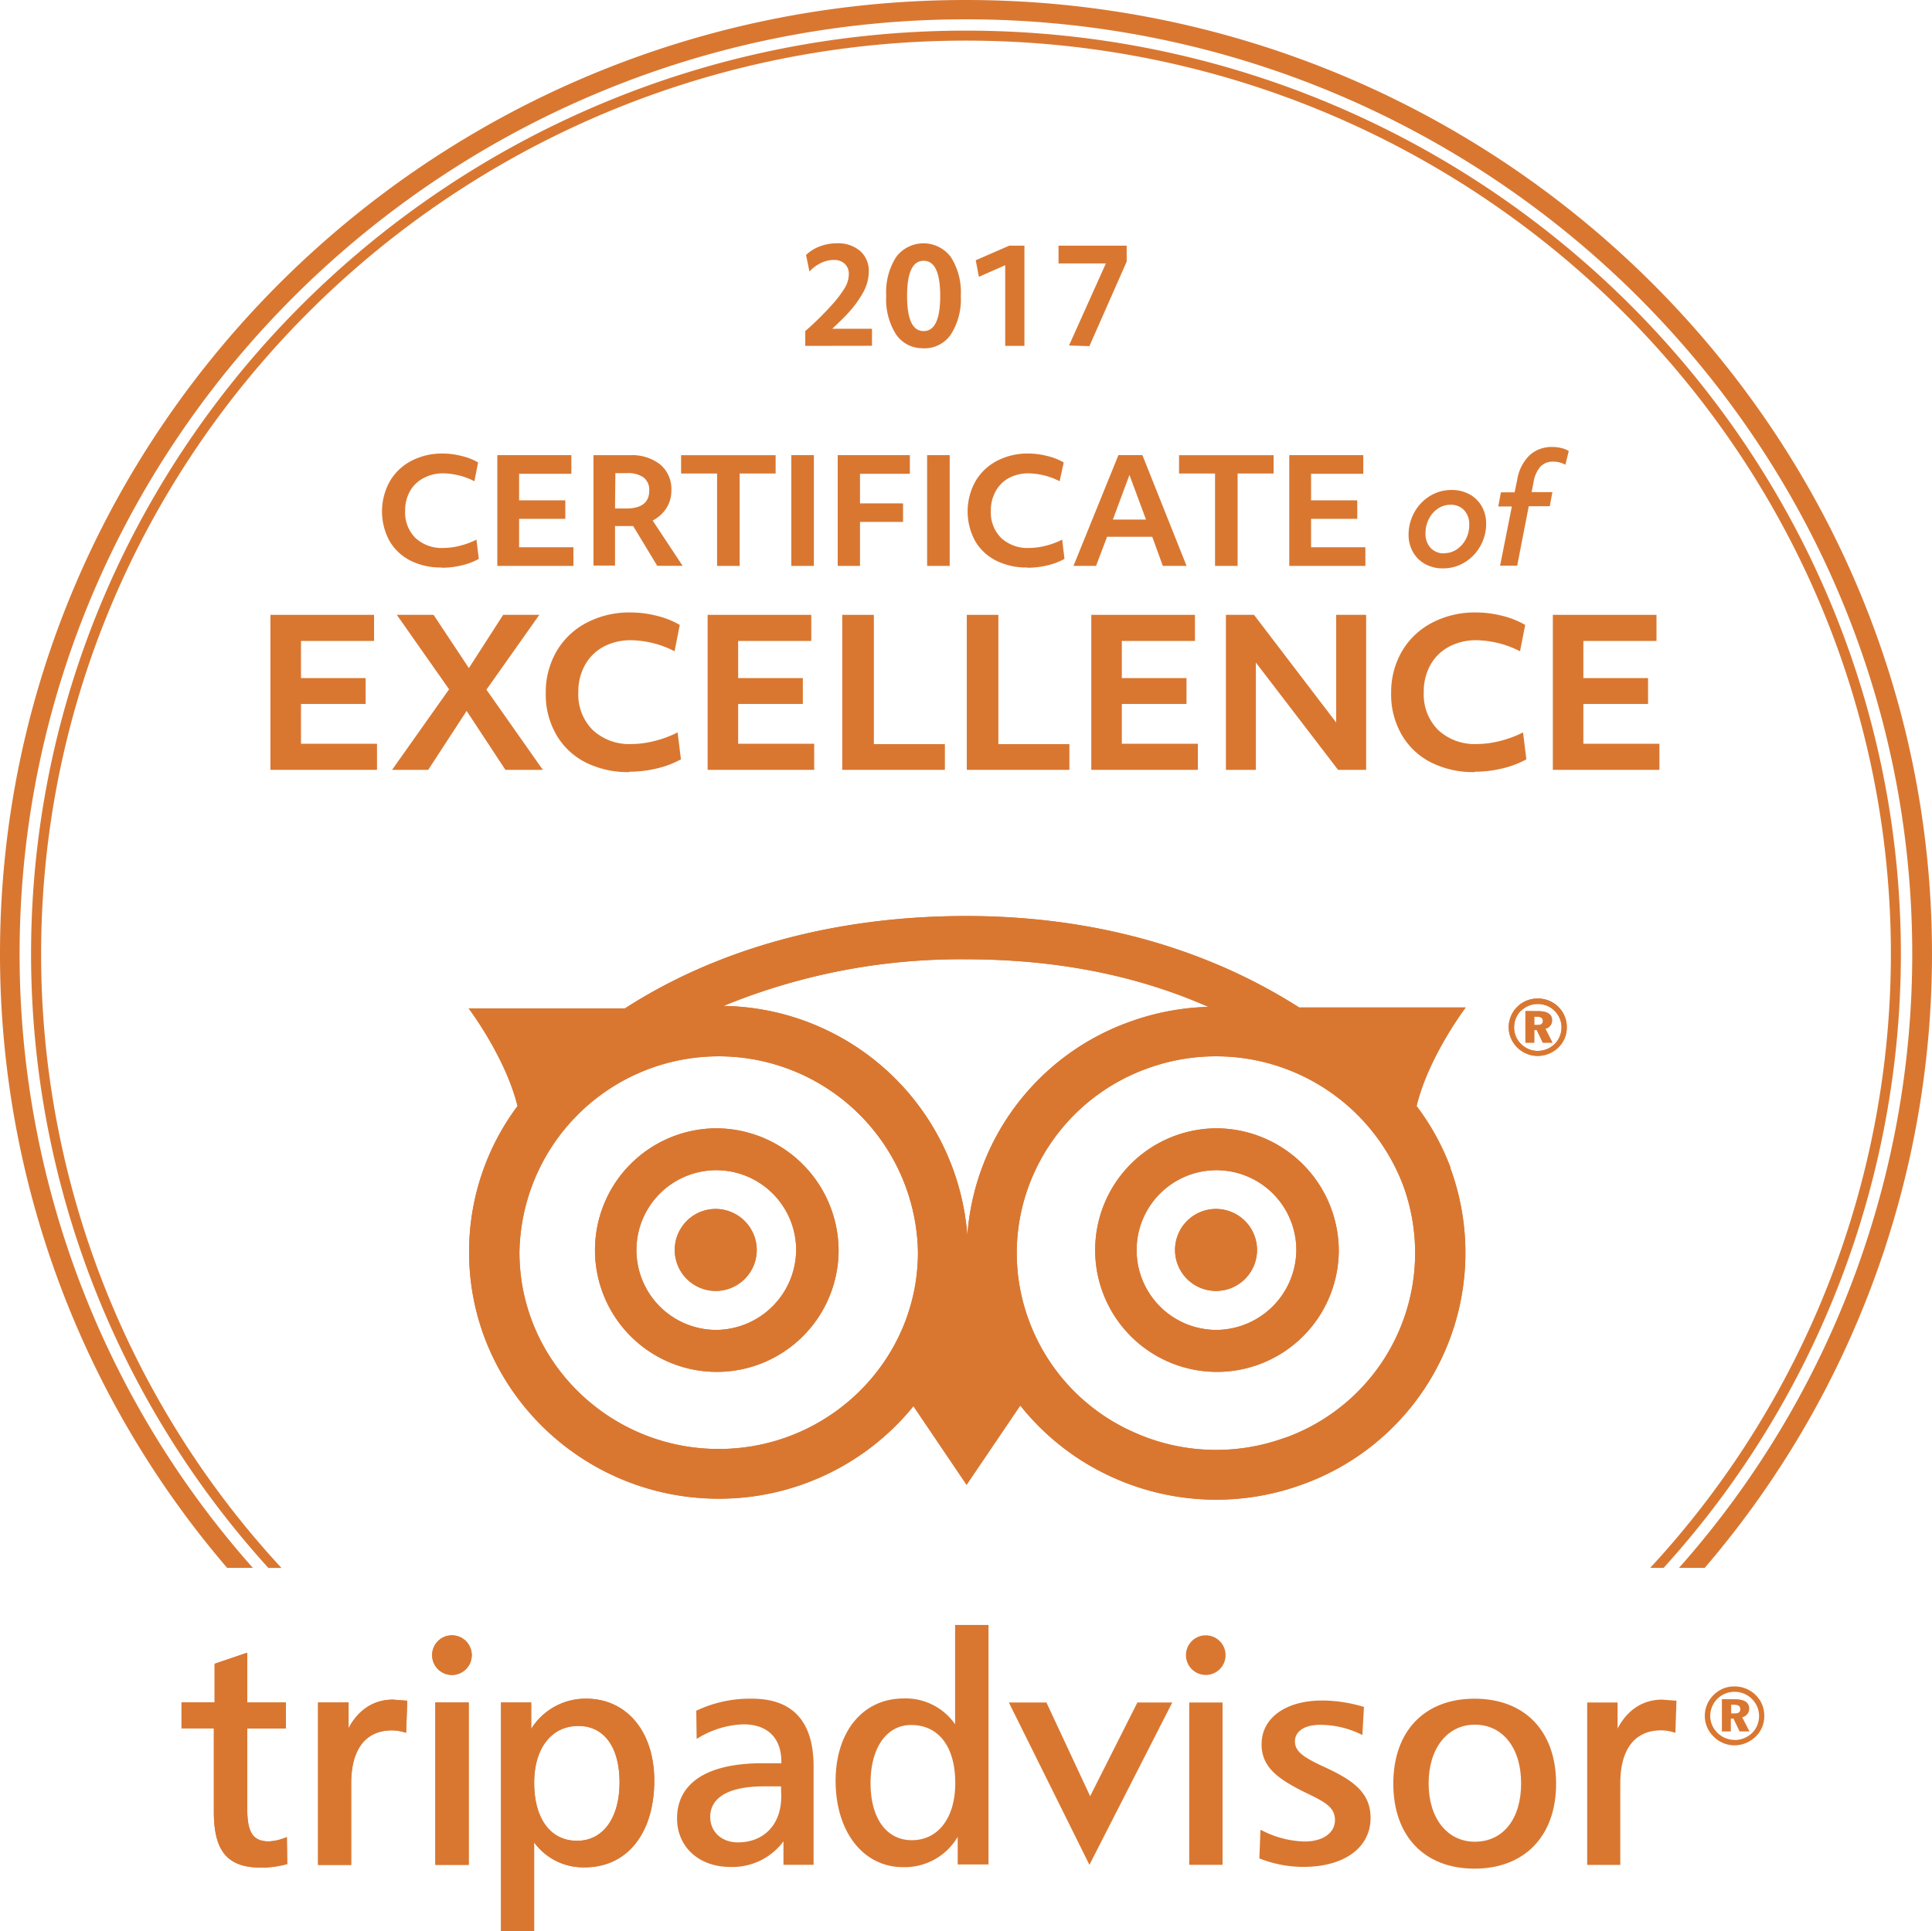 <svg id="Layer_1" data-name="Layer 1" xmlns="http://www.w3.org/2000/svg" viewBox="0 0 350.07 349.93">
  <defs>
    <style>
      .cls-1 {
        fill: #d97731;
      }
    </style>
  </defs>
  <title>TA-Award</title>
  <g>
    <g>
      <path class="cls-1" d="M3.55,172.9C3.55,79.49,80.48,3.5,175,3.5s171.49,76,171.49,169.39a167.49,167.49,0,0,1-42.27,111.24h4.66A170.86,170.86,0,0,0,350.07,172.9C350.07,77.56,271.55,0,175,0S0,77.56,0,172.9A170.86,170.86,0,0,0,41.16,284.13h4.66A167.49,167.49,0,0,1,3.55,172.9"/>
      <path class="cls-1" d="M7.45,172.9C7.45,81.62,82.63,7.36,175,7.36S342.62,81.62,342.62,172.9A163.77,163.77,0,0,1,299,284.13h2.43a165.5,165.5,0,0,0,43-111.24c0-92.27-76-167.34-169.41-167.34S5.63,80.63,5.63,172.9a165.5,165.5,0,0,0,43,111.24H51A163.77,163.77,0,0,1,7.45,172.9"/>
      <path class="cls-1" d="M214.89,299.9a3.59,3.59,0,1,0,3.59-3.55,3.58,3.58,0,0,0-3.59,3.55"/>
      <path class="cls-1" d="M136.24,307.83a22.53,22.53,0,0,0-9.9,2.1l-.18.09.07,5.09.47-.27a16.72,16.72,0,0,1,8-2.36c4.38,0,6.88,2.47,6.88,6.8v.25H138.1c-9.94,0-15.42,3.56-15.42,10,0,5.18,4,8.79,9.61,8.79a11.48,11.48,0,0,0,9.67-4.64v4.25h5.46V320.14c0-8.16-3.75-12.31-11.17-12.31m5.31,17.7c0,5.07-3.09,8.34-7.87,8.34-2.92,0-5-1.9-5-4.62,0-3.57,3.45-5.53,9.72-5.53h3.11Z"/>
      <path class="cls-1" d="M173.06,294.47v18a10.89,10.89,0,0,0-9.32-4.68c-7.38,0-12.33,6-12.33,14.94,0,9.2,5,15.63,12.22,15.63a11.13,11.13,0,0,0,9.9-5.49v5h5.58V294.47Zm-7.86,39c-4.6,0-7.46-4-7.46-10.35s2.88-10.52,7.35-10.52c5,0,8,3.94,8,10.52,0,6.29-3.08,10.35-7.86,10.35"/>
    </g>
    <polygon class="cls-1" points="206.09 308.52 197.53 325.5 189.61 308.52 182.8 308.52 197.4 337.94 212.41 308.52 206.09 308.52"/>
    <polygon class="cls-1" points="221.2 308.52 215.48 308.52 215.48 337.94 221.52 337.94 221.52 308.52 221.2 308.52"/>
    <g>
      <path class="cls-1" d="M228.59,316.06c0,4.15,2.88,6.33,8.19,8.9,3.36,1.62,5.11,2.58,5.11,4.87s-2.15,3.88-5.48,3.88a17.66,17.66,0,0,1-7.58-1.92l-.44-.2-.2,5.18.2.08a21.4,21.4,0,0,0,7.79,1.46c7.39,0,12.16-3.48,12.16-8.87,0-4.49-3-6.76-8.26-9.18-3.84-1.77-5.44-2.82-5.44-4.69s1.79-3,4.55-3a16.87,16.87,0,0,1,7.24,1.64l.43.2.28-5.08-.25-.08a26.37,26.37,0,0,0-7.34-1.09c-6.55,0-10.95,3.16-10.95,7.87"/>
      <path class="cls-1" d="M267.17,307.83c-9.07,0-14.71,5.9-14.71,15.4s5.64,15.4,14.71,15.4,14.79-5.9,14.79-15.4-5.66-15.4-14.79-15.4m.07,25.92c-5,0-8.38-4.25-8.38-10.57s3.37-10.64,8.38-10.64,8.38,4.17,8.38,10.64-3.29,10.57-8.38,10.57"/>
      <path class="cls-1" d="M293.1,313.29v-4.77h-5.51v29.43h6V323.18c0-6.2,2.64-9.61,7.4-9.61a7.8,7.8,0,0,1,2.18.33l.4.11.2-5.81-2.6-.2c-3.49,0-6.33,1.87-8.09,5.28"/>
      <path class="cls-1" d="M314.28,305.61a5.21,5.21,0,0,0-3.74,1.51,5.31,5.31,0,0,0-1.64,3.83,5.21,5.21,0,0,0,1.55,3.7,5.3,5.3,0,0,0,3.83,1.63,5.51,5.51,0,0,0,3.8-1.54,5.12,5.12,0,0,0,1.6-3.79,5.18,5.18,0,0,0-1.51-3.73,5.39,5.39,0,0,0-3.89-1.61m0,9.69a4.39,4.39,0,0,1-3.14-1.34,4.25,4.25,0,0,1-1.25-3,4.41,4.41,0,0,1,1.33-3.15,4.46,4.46,0,0,1,6.24.09,4.35,4.35,0,0,1,0,6.16,4.56,4.56,0,0,1-3.13,1.26m-.65-4.82v-1.57h.49c.79,0,1.16.24,1.16.81s-.34.76-1.06.76Zm.76-2.58H312v5.85h1.62v-2.32h.48l1.11,2.32H317l-1.32-2.57a1.6,1.6,0,0,0,1.27-1.58c0-1.09-.87-1.69-2.56-1.69"/>
      <path class="cls-1" d="M232.86,260.53a36.3,36.3,0,0,1-27.63-1.08,35.57,35.57,0,0,1-18.74-20h0a35.09,35.09,0,0,1,1.06-27.28,35.76,35.76,0,0,1,20.29-18.53,36.28,36.28,0,0,1,46.38,21.1,35.6,35.6,0,0,1-21.37,45.82m-57.59-36.88a45,45,0,0,0-44.16-41.39,112.92,112.92,0,0,1,44-8.45c16.23,0,30.9,2.9,43.84,8.62a45.46,45.46,0,0,0-14.24,2.71,44.52,44.52,0,0,0-29.41,38.51m-45.06,38.9c-19.92,0-36.11-16-36.11-35.65a36.11,36.11,0,0,1,72.21,0c0,19.65-16.19,35.65-36.1,35.65m132.59-51a44.18,44.18,0,0,0-6.14-11.14c2.13-8.94,8.9-17.87,8.9-17.87l-30.18,0C218.44,171.75,197.87,166,175.07,166c-23.63,0-45,5.87-61.83,16.74l-28.32,0s6.68,8.82,8.85,17.7A44.06,44.06,0,0,0,85,226.91c0,24.63,20.3,44.68,45.25,44.68a45.34,45.34,0,0,0,35.26-16.77l9.63,14.25,9.73-14.37a44.88,44.88,0,0,0,16.59,12.95A45.48,45.48,0,0,0,236,269a44.6,44.6,0,0,0,26.77-57.41"/>
      <path class="cls-1" d="M44.33,299.65l-5.44,1.85v7h-6v4.71h5.86v15.11c0,7.18,2.48,10.12,8.55,10.12a17.17,17.17,0,0,0,4.5-.58l.24-.06-.06-4.88-.42.15a9,9,0,0,1-2.85.62c-2.85,0-3.91-1.6-3.91-5.88V313.23h7v-4.71h-7v-9Z"/>
      <path class="cls-1" d="M63.16,313.29v-4.77H57.63v29.43h6V323.18c0-6.2,2.63-9.61,7.4-9.61a7.79,7.79,0,0,1,2.17.33l.39.11.2-5.81-2.59-.2c-3.5,0-6.33,1.87-8.09,5.28"/>
      <path class="cls-1" d="M106.25,307.83a11.61,11.61,0,0,0-10,5.47v-4.78H90.78v41.41h6V333.87a11,11,0,0,0,9.21,4.52c7.64,0,12.56-6.18,12.56-15.73,0-8.86-5-14.83-12.34-14.83m-1.67,25.75c-4.79,0-7.75-4-7.75-10.52,0-6.25,3.14-10.29,8-10.29,4.67,0,7.47,3.83,7.47,10.23s-2.95,10.58-7.69,10.58"/>
    </g>
    <polygon class="cls-1" points="84.61 308.52 78.88 308.52 78.88 337.94 84.93 337.94 84.93 308.52 84.61 308.52"/>
    <path class="cls-1" d="M78.3,299.9a3.59,3.59,0,1,0,3.6-3.55,3.58,3.58,0,0,0-3.6,3.55"/>
    <path class="cls-1" d="M129.61,219.08a7.43,7.43,0,1,0,7.51,7.42,7.47,7.47,0,0,0-7.51-7.42"/>
    <path class="cls-1" d="M220.26,219.08a7.43,7.43,0,1,0,7.51,7.42,7.45,7.45,0,0,0-7.51-7.42"/>
    <path class="cls-1" d="M129.64,241a14.47,14.47,0,1,1,14.62-14.47A14.59,14.59,0,0,1,129.64,241m0-36.53a22.07,22.07,0,1,0,22.31,22.06,22.23,22.23,0,0,0-22.31-22.06"/>
    <path class="cls-1" d="M220.26,241a14.47,14.47,0,1,1,14.63-14.47A14.58,14.58,0,0,1,220.26,241m0-36.53a22.07,22.07,0,1,0,22.32,22.06,22.24,22.24,0,0,0-22.32-22.06"/>
    <path class="cls-1" d="M282.42,182.52a5.08,5.08,0,0,1,1.47,3.63,5,5,0,0,1-1.56,3.7,5.43,5.43,0,0,1-3.72,1.5,5.19,5.19,0,0,1-3.73-1.58,5.11,5.11,0,0,1-1.51-3.63,5.24,5.24,0,0,1,1.6-3.73,5.18,5.18,0,0,1,3.64-1.46,5.24,5.24,0,0,1,3.81,1.57m-6.78.57a4.28,4.28,0,0,0-1.29,3.06,4.09,4.09,0,0,0,1.22,3,4.22,4.22,0,0,0,3.05,1.29,4.38,4.38,0,0,0,3.05-1.22,4.24,4.24,0,0,0,.06-6,4.27,4.27,0,0,0-3.08-1.28,4.2,4.2,0,0,0-3,1.2m3.09.1c1.66,0,2.49.59,2.49,1.65a1.56,1.56,0,0,1-1.22,1.54l1.28,2.51h-1.74l-1.09-2.27H278v2.27H276.4v-5.71Zm-.74,2.51h.57c.69,0,1-.24,1-.74s-.36-.78-1.12-.78H278Z"/>
    <path class="cls-1" d="M232.86,260.53a36.3,36.3,0,0,1-27.63-1.08,35.57,35.57,0,0,1-18.74-20h0a35.09,35.09,0,0,1,1.06-27.28,35.76,35.76,0,0,1,20.29-18.53,36.28,36.28,0,0,1,46.38,21.1,35.6,35.6,0,0,1-21.37,45.82m-57.59-36.88a45,45,0,0,0-44.16-41.39,112.92,112.92,0,0,1,44-8.45c16.23,0,30.9,2.9,43.84,8.62a45.46,45.46,0,0,0-14.24,2.71,44.52,44.52,0,0,0-29.41,38.51m-45.06,38.9c-19.92,0-36.11-16-36.11-35.65a36.11,36.11,0,0,1,72.21,0c0,19.65-16.19,35.65-36.1,35.65m132.59-51a44.18,44.18,0,0,0-6.14-11.14c2.13-8.94,8.9-17.87,8.9-17.87l-30.18,0C218.44,171.75,197.87,166,175.07,166c-23.63,0-45,5.87-61.83,16.74l-28.32,0s6.68,8.82,8.85,17.7A44.06,44.06,0,0,0,85,226.91c0,24.63,20.3,44.68,45.25,44.68a45.34,45.34,0,0,0,35.26-16.77l9.63,14.25,9.73-14.37a44.88,44.88,0,0,0,16.59,12.95A45.48,45.48,0,0,0,236,269a44.6,44.6,0,0,0,26.77-57.41"/>
    <path class="cls-1" d="M44.33,299.65l-5.44,1.85v7h-6v4.71h5.86v15.11c0,7.18,2.48,10.12,8.55,10.12a17.17,17.17,0,0,0,4.5-.58l.24-.06-.06-4.88-.42.15a9,9,0,0,1-2.85.62c-2.85,0-3.91-1.6-3.91-5.88V313.23h7v-4.71h-7v-9Z"/>
    <path class="cls-1" d="M63.16,313.29v-4.77H57.63v29.43h6V323.18c0-6.2,2.63-9.61,7.4-9.61a7.79,7.79,0,0,1,2.17.33l.39.11.2-5.81-2.59-.2c-3.5,0-6.33,1.87-8.09,5.28"/>
    <path class="cls-1" d="M106.25,307.83a11.61,11.61,0,0,0-10,5.47v-4.78H90.78v41.41h6V333.87a11,11,0,0,0,9.21,4.52c7.64,0,12.56-6.18,12.56-15.73,0-8.86-5-14.83-12.34-14.83m-1.67,25.75c-4.79,0-7.75-4-7.75-10.52,0-6.25,3.14-10.29,8-10.29,4.67,0,7.47,3.83,7.47,10.23s-2.95,10.58-7.69,10.58"/>
    <polygon class="cls-1" points="84.61 308.52 78.88 308.52 78.88 337.94 84.93 337.94 84.93 308.52 84.61 308.52"/>
    <g>
      <path class="cls-1" d="M78.3,299.9a3.59,3.59,0,1,0,3.6-3.55,3.58,3.58,0,0,0-3.6,3.55"/>
      <path class="cls-1" d="M129.61,219.08a7.43,7.43,0,1,0,7.51,7.42,7.47,7.47,0,0,0-7.51-7.42"/>
      <path class="cls-1" d="M220.26,219.08a7.43,7.43,0,1,0,7.51,7.42,7.45,7.45,0,0,0-7.51-7.42"/>
      <path class="cls-1" d="M129.64,241a14.47,14.47,0,1,1,14.62-14.47A14.59,14.59,0,0,1,129.64,241m0-36.53a22.07,22.07,0,1,0,22.31,22.06,22.23,22.23,0,0,0-22.31-22.06"/>
      <path class="cls-1" d="M220.26,241a14.47,14.47,0,1,1,14.63-14.47A14.58,14.58,0,0,1,220.26,241m0-36.53a22.07,22.07,0,1,0,22.32,22.06,22.24,22.24,0,0,0-22.32-22.06"/>
      <path class="cls-1" d="M282.42,182.52a5.08,5.08,0,0,1,1.47,3.63,5,5,0,0,1-1.56,3.7,5.43,5.43,0,0,1-3.72,1.5,5.19,5.19,0,0,1-3.73-1.58,5.11,5.11,0,0,1-1.51-3.63,5.24,5.24,0,0,1,1.6-3.73,5.18,5.18,0,0,1,3.64-1.46,5.24,5.24,0,0,1,3.81,1.57m-6.78.57a4.28,4.28,0,0,0-1.29,3.06,4.09,4.09,0,0,0,1.22,3,4.22,4.22,0,0,0,3.05,1.29,4.38,4.38,0,0,0,3.05-1.22,4.24,4.24,0,0,0,.06-6,4.27,4.27,0,0,0-3.08-1.28,4.2,4.2,0,0,0-3,1.2m3.09.1c1.66,0,2.49.59,2.49,1.65a1.56,1.56,0,0,1-1.22,1.54l1.28,2.51h-1.74l-1.09-2.27H278v2.27H276.4v-5.71Zm-.74,2.51h.57c.69,0,1-.24,1-.74s-.36-.78-1.12-.78H278Z"/>
      <path class="cls-1" d="M80,102.84a12.2,12.2,0,0,1-5.59-1.23,9.18,9.18,0,0,1-3.82-3.55,11.24,11.24,0,0,1,0-10.76,9.67,9.67,0,0,1,3.86-3.74,11.92,11.92,0,0,1,5.8-1.37,13.57,13.57,0,0,1,3.38.44,10.89,10.89,0,0,1,3,1.17l-.67,3.41a12.8,12.8,0,0,0-5.61-1.43,7.46,7.46,0,0,0-3.53.82A6,6,0,0,0,74.29,89a7.07,7.07,0,0,0-.88,3.59,6.5,6.5,0,0,0,1.87,4.9,7,7,0,0,0,5.05,1.81,12.31,12.31,0,0,0,3-.4,13.82,13.82,0,0,0,3-1.11l.43,3.49a12,12,0,0,1-3.13,1.18,15.1,15.1,0,0,1-3.58.42"/>
    </g>
    <polygon class="cls-1" points="90.11 82.48 103.53 82.48 103.53 85.86 94.06 85.86 94.06 90.67 102.43 90.67 102.43 94.02 94.06 94.02 94.06 99.17 103.9 99.17 103.9 102.55 90.11 102.55 90.11 82.48"/>
    <path class="cls-1" d="M111.44,92.15h2q4.2,0,4.2-3.25a2.84,2.84,0,0,0-1-2.36,4.87,4.87,0,0,0-3-.8h-2.14Zm-3.9-9.66h6.6a8.23,8.23,0,0,1,5.51,1.7,5.81,5.81,0,0,1,2,4.68,5.87,5.87,0,0,1-.88,3.18,6.47,6.47,0,0,1-2.51,2.28l5.43,8.21h-4.6l-4.36-7.21-.76,0h-2.53v7.16h-3.9Z"/>
    <polygon class="cls-1" points="129.93 85.81 123.41 85.81 123.41 82.49 140.54 82.49 140.54 85.81 134.02 85.81 134.02 102.55 129.93 102.55 129.93 85.81"/>
    <rect class="cls-1" x="143.38" y="82.48" width="4.09" height="20.07"/>
    <polygon class="cls-1" points="151.79 82.48 164.86 82.48 164.86 85.86 155.83 85.86 155.83 91.22 163.63 91.22 163.63 94.58 155.83 94.58 155.83 102.55 151.79 102.55 151.79 82.48"/>
    <rect class="cls-1" x="167.99" y="82.48" width="4.09" height="20.07"/>
    <path class="cls-1" d="M186.11,102.84a12.2,12.2,0,0,1-5.59-1.23,9.18,9.18,0,0,1-3.82-3.55,11.24,11.24,0,0,1,0-10.76,9.67,9.67,0,0,1,3.86-3.74,11.91,11.91,0,0,1,5.8-1.37,13.58,13.58,0,0,1,3.38.44,11,11,0,0,1,3,1.17L192,87.21a12.81,12.81,0,0,0-5.62-1.43,7.47,7.47,0,0,0-3.53.82A6,6,0,0,0,180.42,89a7.07,7.07,0,0,0-.88,3.59,6.5,6.5,0,0,0,1.87,4.9,7,7,0,0,0,5.05,1.81,12.31,12.31,0,0,0,3-.4,13.82,13.82,0,0,0,3-1.11l.42,3.49a11.93,11.93,0,0,1-3.12,1.18,15.13,15.13,0,0,1-3.58.42"/>
    <path class="cls-1" d="M207.65,94.15l-3-8.08-3,8.08Zm-5-11.67H207L215,102.55H210.7l-1.92-5.28H200.6l-2,5.28h-4.09Z"/>
    <polygon class="cls-1" points="220.16 85.81 213.64 85.81 213.64 82.49 230.77 82.49 230.77 85.81 224.25 85.81 224.25 102.55 220.16 102.55 220.16 85.81"/>
    <polygon class="cls-1" points="233.61 82.48 247.02 82.48 247.02 85.86 237.56 85.86 237.56 90.67 245.93 90.67 245.93 94.02 237.56 94.02 237.56 99.17 247.4 99.17 247.4 102.55 233.61 102.55 233.61 82.48"/>
    <g>
      <path class="cls-1" d="M261.7,100.25a4,4,0,0,0,2.21-.66,5,5,0,0,0,1.67-1.84,5.41,5.41,0,0,0,.64-2.63,3.71,3.71,0,0,0-.91-2.65,3.24,3.24,0,0,0-2.48-1,4.08,4.08,0,0,0-2.23.66A4.82,4.82,0,0,0,258.93,94a5.45,5.45,0,0,0-.63,2.63,3.71,3.71,0,0,0,.91,2.65,3.25,3.25,0,0,0,2.49,1m-.24,2.72a6.6,6.6,0,0,1-3.17-.75,5.67,5.67,0,0,1-2.23-2.15,6.21,6.21,0,0,1-.83-3.22,8.22,8.22,0,0,1,1-3.95,7.92,7.92,0,0,1,2.79-3,7.42,7.42,0,0,1,4-1.14,6.68,6.68,0,0,1,3.18.75,5.69,5.69,0,0,1,2.25,2.15,6.21,6.21,0,0,1,.83,3.22,8.1,8.1,0,0,1-1,3.95,8,8,0,0,1-2.81,3,7.41,7.41,0,0,1-4,1.14"/>
      <path class="cls-1" d="M273.94,91.78h-2.46l.48-2.56h2.48L274.9,87a8,8,0,0,1,2.21-4.46A5.89,5.89,0,0,1,281.29,81a6.79,6.79,0,0,1,1.64.2,4.06,4.06,0,0,1,1.32.54l-.61,2.48a4.4,4.4,0,0,0-2.19-.56,3.08,3.08,0,0,0-2.34.91,5.62,5.62,0,0,0-1.24,2.84l-.35,1.77h3.77l-.48,2.56H277l-2.09,10.77h-3.1Z"/>
    </g>
    <polygon class="cls-1" points="49 111.42 67.78 111.42 67.78 116.15 54.54 116.15 54.54 122.88 66.25 122.88 66.25 127.57 54.54 127.57 54.54 134.78 68.31 134.78 68.31 139.51 49 139.51 49 111.42"/>
    <polygon class="cls-1" points="81.37 124.91 71.9 111.42 78.56 111.42 84.96 121.07 91.17 111.42 97.72 111.42 88.14 124.98 98.36 139.51 91.58 139.51 84.55 128.83 77.59 139.51 71.04 139.51 81.37 124.91"/>
    <path class="cls-1" d="M114,139.92a17.1,17.1,0,0,1-7.82-1.72,12.85,12.85,0,0,1-5.35-5,14.53,14.53,0,0,1-1.94-7.61,14.73,14.73,0,0,1,1.89-7.45,13.52,13.52,0,0,1,5.4-5.23,16.65,16.65,0,0,1,8.12-1.92,19.35,19.35,0,0,1,4.73.61,15.32,15.32,0,0,1,4.14,1.65l-.94,4.77a17.91,17.91,0,0,0-7.86-2,10.43,10.43,0,0,0-4.94,1.14,8.35,8.35,0,0,0-3.4,3.29,9.88,9.88,0,0,0-1.24,5,9.08,9.08,0,0,0,2.62,6.85,9.72,9.72,0,0,0,7.07,2.53,17,17,0,0,0,4.15-.56,19.29,19.29,0,0,0,4.15-1.55l.6,4.88a16.92,16.92,0,0,1-4.38,1.66,21.37,21.37,0,0,1-5,.59"/>
    <polygon class="cls-1" points="128.22 111.42 147 111.42 147 116.15 133.75 116.15 133.75 122.88 145.47 122.88 145.47 127.57 133.75 127.57 133.75 134.78 147.53 134.78 147.53 139.51 128.22 139.51 128.22 111.42"/>
    <polygon class="cls-1" points="152.61 111.42 158.34 111.42 158.34 134.85 171.21 134.85 171.21 139.51 152.61 139.51 152.61 111.42"/>
    <polygon class="cls-1" points="175.18 111.42 180.9 111.42 180.9 134.85 193.77 134.85 193.77 139.51 175.18 139.51 175.18 111.42"/>
    <polygon class="cls-1" points="197.74 111.42 216.52 111.42 216.52 116.15 203.27 116.15 203.27 122.88 214.99 122.88 214.99 127.57 203.27 127.57 203.27 134.78 217.05 134.78 217.05 139.51 197.74 139.51 197.74 111.42"/>
    <polygon class="cls-1" points="222.13 111.42 227.22 111.42 242.11 130.93 242.11 111.42 247.54 111.42 247.54 139.51 242.45 139.51 227.56 120.07 227.56 139.51 222.13 139.51 222.13 111.42"/>
    <path class="cls-1" d="M267.18,139.92a17.1,17.1,0,0,1-7.82-1.72,12.85,12.85,0,0,1-5.35-5,14.53,14.53,0,0,1-1.94-7.61,14.77,14.77,0,0,1,1.89-7.45,13.55,13.55,0,0,1,5.41-5.23,16.65,16.65,0,0,1,8.12-1.92,19.35,19.35,0,0,1,4.73.61,15.38,15.38,0,0,1,4.14,1.65l-.94,4.77a17.91,17.91,0,0,0-7.86-2,10.41,10.41,0,0,0-4.94,1.14,8.39,8.39,0,0,0-3.41,3.29,9.92,9.92,0,0,0-1.23,5,9.1,9.1,0,0,0,2.62,6.85,9.74,9.74,0,0,0,7.07,2.53,17,17,0,0,0,4.15-.56,19.38,19.38,0,0,0,4.15-1.55l.6,4.88a16.92,16.92,0,0,1-4.38,1.66,21.37,21.37,0,0,1-5,.59"/>
    <polygon class="cls-1" points="281.37 111.42 300.15 111.42 300.15 116.15 286.9 116.15 286.9 122.88 298.62 122.88 298.62 127.57 286.9 127.57 286.9 134.78 300.68 134.78 300.68 139.51 281.37 139.51 281.37 111.42"/>
    <g>
      <path class="cls-1" d="M145.91,62.68V60a56.65,56.65,0,0,0,4.77-4.69,20.63,20.63,0,0,0,2.45-3.23,4.93,4.93,0,0,0,.67-2.38,2.46,2.46,0,0,0-.74-1.9,2.77,2.77,0,0,0-2-.69,5.31,5.31,0,0,0-2.32.55,7.06,7.06,0,0,0-2.07,1.55l-.62-3a7.12,7.12,0,0,1,2.5-1.56,8.7,8.7,0,0,1,3.09-.56,6.12,6.12,0,0,1,4.21,1.39,4.75,4.75,0,0,1,1.57,3.74,7.83,7.83,0,0,1-.9,3.55,19.1,19.1,0,0,1-2.88,4c-.56.62-1.51,1.55-2.84,2.81H158v3.08Z"/>
      <path class="cls-1" d="M167.36,60q3,0,3-6.37t-3-6.37q-3,0-3,6.37t3,6.37m0,3.1a5.74,5.74,0,0,1-5-2.5,11.84,11.84,0,0,1-1.78-7,11.84,11.84,0,0,1,1.78-7,6.18,6.18,0,0,1,9.94,0,11.82,11.82,0,0,1,1.79,7,11.82,11.82,0,0,1-1.79,7,5.77,5.77,0,0,1-5,2.52"/>
    </g>
    <polygon class="cls-1" points="182.14 48.06 177.37 50.16 176.8 47.16 182.86 44.52 185.62 44.52 185.62 62.68 182.14 62.68 182.14 48.06"/>
    <polygon class="cls-1" points="193.7 62.61 200.38 47.74 191.8 47.74 191.8 44.52 204.15 44.52 204.15 47.41 197.39 62.73 193.7 62.61"/>
  </g>
</svg>
